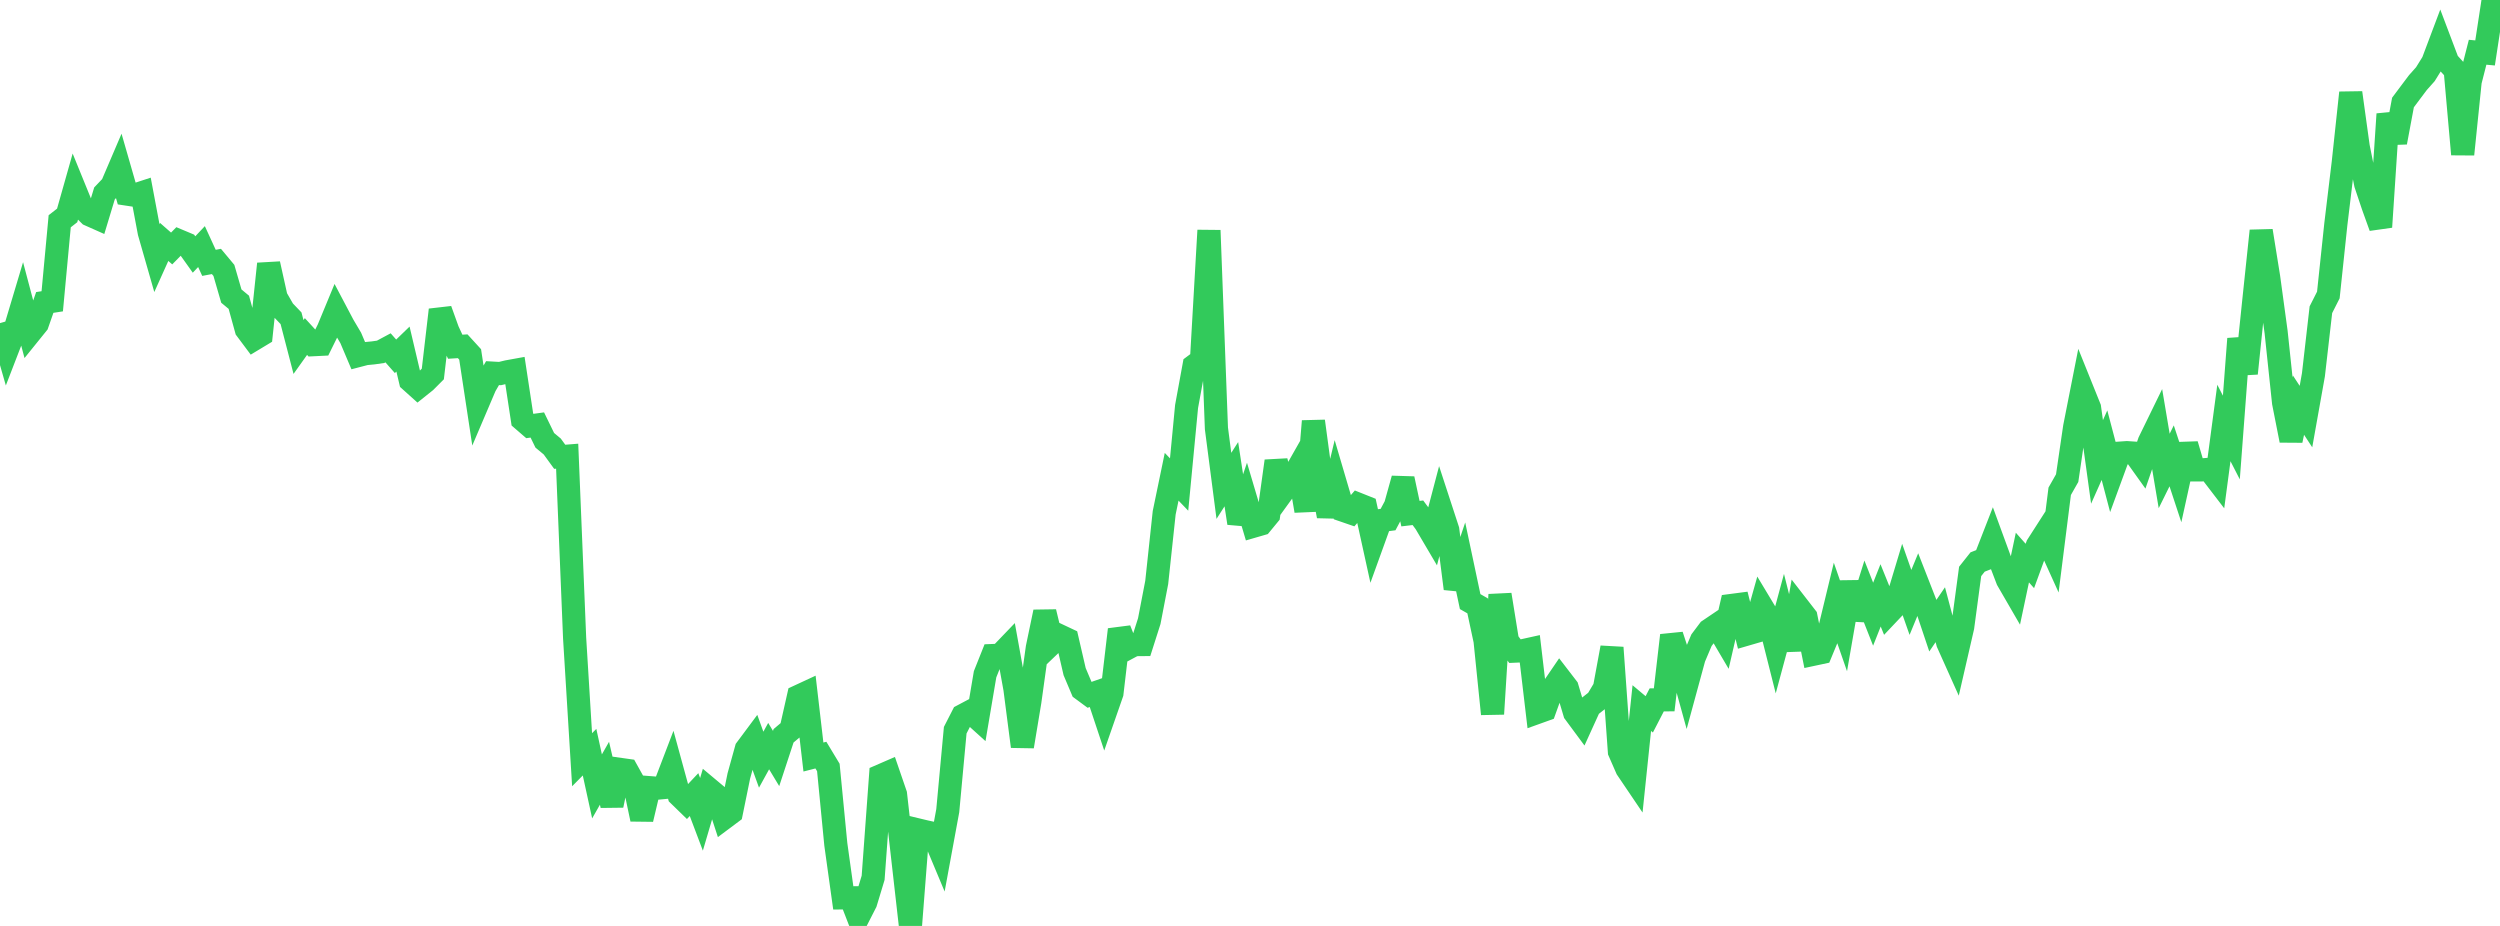 <?xml version="1.0" standalone="no"?>
<!DOCTYPE svg PUBLIC "-//W3C//DTD SVG 1.1//EN" "http://www.w3.org/Graphics/SVG/1.1/DTD/svg11.dtd">

<svg width="135" height="50" viewBox="0 0 135 50" preserveAspectRatio="none" 
  xmlns="http://www.w3.org/2000/svg"
  xmlns:xlink="http://www.w3.org/1999/xlink">


<polyline points="0.0, 17.448 0.403, 18.854 0.806, 17.81 1.209, 16.462 1.612, 17.983 2.015, 17.484 2.418, 16.332 2.821, 16.27 3.224, 11.948 3.627, 11.633 4.03, 10.21 4.433, 11.2 4.836, 11.598 5.239, 11.777 5.642, 10.445 6.045, 10.021 6.448, 9.079 6.851, 10.48 7.254, 10.541 7.657, 10.409 8.06, 12.552 8.463, 13.959 8.866, 13.065 9.269, 13.418 9.672, 13.008 10.075, 13.177 10.478, 13.743 10.881, 13.315 11.284, 14.194 11.687, 14.118 12.09, 14.602 12.493, 15.989 12.896, 16.323 13.299, 17.785 13.701, 18.323 14.104, 18.08 14.507, 14.248 14.91, 16.064 15.313, 16.765 15.716, 17.186 16.119, 18.738 16.522, 18.172 16.925, 18.613 17.328, 18.593 17.731, 17.777 18.134, 16.803 18.537, 17.566 18.94, 18.248 19.343, 19.2 19.746, 19.095 20.149, 19.056 20.552, 18.999 20.955, 18.783 21.358, 19.24 21.761, 18.85 22.164, 20.559 22.567, 20.921 22.97, 20.599 23.373, 20.195 23.776, 16.735 24.179, 17.855 24.582, 18.723 24.985, 18.698 25.388, 19.139 25.791, 21.791 26.194, 20.845 26.597, 20.149 27.0, 20.172 27.403, 20.075 27.806, 20.002 28.209, 22.656 28.612, 23.004 29.015, 22.949 29.418, 23.776 29.821, 24.111 30.224, 24.666 30.627, 24.634 31.03, 34.462 31.433, 41.025 31.836, 40.618 32.239, 42.465 32.642, 41.756 33.045, 43.489 33.448, 41.542 33.851, 41.599 34.254, 42.323 34.657, 44.236 35.06, 42.532 35.463, 42.563 35.866, 42.525 36.269, 41.471 36.672, 42.944 37.075, 43.336 37.478, 42.908 37.881, 43.974 38.284, 42.606 38.687, 42.943 39.09, 44.181 39.493, 43.88 39.896, 41.904 40.299, 40.449 40.701, 39.909 41.104, 41.023 41.507, 40.29 41.91, 40.959 42.313, 39.732 42.716, 39.393 43.119, 37.604 43.522, 37.417 43.925, 40.879 44.328, 40.776 44.731, 41.444 45.134, 45.594 45.537, 48.486 45.94, 48.483 46.343, 49.523 46.746, 48.733 47.149, 47.401 47.552, 41.893 47.955, 41.718 48.358, 42.891 48.761, 46.451 49.164, 50.0 49.567, 44.816 49.97, 44.913 50.373, 45.001 50.776, 45.964 51.179, 43.777 51.582, 39.431 51.985, 38.643 52.388, 38.429 52.791, 38.793 53.194, 36.411 53.597, 35.4 54.0, 35.384 54.403, 34.964 54.806, 37.195 55.209, 40.308 55.612, 37.88 56.015, 34.978 56.418, 33.046 56.821, 34.72 57.224, 34.335 57.627, 34.525 58.03, 36.268 58.433, 37.223 58.836, 37.521 59.239, 37.38 59.642, 38.591 60.045, 37.434 60.448, 33.997 60.851, 35.025 61.254, 34.81 61.657, 34.806 62.06, 33.542 62.463, 31.451 62.866, 27.691 63.269, 25.745 63.672, 26.164 64.075, 21.951 64.478, 19.752 64.881, 19.451 65.284, 12.441 65.687, 23.134 66.09, 26.237 66.493, 25.607 66.896, 28.248 67.299, 27.055 67.701, 28.41 68.104, 28.293 68.507, 27.803 68.91, 24.899 69.313, 26.498 69.716, 25.942 70.119, 25.231 70.522, 27.585 70.925, 22.744 71.328, 25.736 71.731, 27.868 72.134, 26.188 72.537, 27.556 72.94, 27.695 73.343, 27.231 73.746, 27.392 74.149, 29.225 74.552, 28.109 74.955, 28.057 75.358, 27.301 75.761, 25.853 76.164, 27.737 76.567, 27.689 76.97, 28.234 77.373, 28.918 77.776, 27.383 78.179, 28.616 78.582, 31.785 78.985, 30.584 79.388, 32.486 79.791, 32.716 80.194, 34.601 80.597, 38.553 81.0, 32.113 81.403, 34.611 81.806, 35.161 82.209, 35.143 82.612, 35.054 83.015, 38.47 83.418, 38.325 83.821, 37.204 84.224, 36.613 84.627, 37.137 85.03, 38.488 85.433, 39.033 85.836, 38.147 86.239, 37.831 86.642, 37.156 87.045, 34.971 87.448, 40.588 87.851, 41.508 88.254, 42.104 88.657, 38.237 89.06, 38.575 89.463, 37.794 89.866, 37.791 90.269, 34.31 90.672, 35.542 91.075, 37.002 91.478, 35.522 91.881, 34.57 92.284, 34.034 92.687, 33.762 93.09, 34.447 93.493, 32.696 93.896, 32.643 94.299, 34.249 94.701, 34.132 95.104, 32.697 95.507, 33.367 95.91, 34.966 96.313, 33.471 96.716, 35.076 97.119, 32.795 97.522, 33.315 97.925, 35.329 98.328, 35.243 98.731, 34.267 99.134, 32.6 99.537, 33.76 99.94, 31.442 100.343, 33.434 100.746, 32.145 101.149, 33.167 101.552, 32.149 101.955, 33.145 102.358, 32.719 102.761, 31.382 103.164, 32.531 103.567, 31.554 103.97, 32.585 104.373, 33.787 104.776, 33.195 105.179, 34.712 105.582, 35.611 105.985, 33.86 106.388, 30.856 106.791, 30.348 107.194, 30.191 107.597, 29.158 108.0, 30.259 108.403, 31.314 108.806, 32.01 109.209, 30.108 109.612, 30.562 110.015, 29.458 110.418, 28.83 110.821, 29.72 111.224, 26.529 111.627, 25.818 112.03, 23.065 112.433, 21.022 112.836, 22.022 113.239, 24.944 113.642, 24.039 114.045, 25.57 114.448, 24.471 114.851, 24.443 115.254, 24.47 115.657, 25.034 116.06, 23.862 116.463, 23.036 116.866, 25.432 117.269, 24.616 117.672, 25.838 118.075, 24.004 118.478, 25.374 118.881, 25.374 119.284, 25.345 119.687, 25.871 120.09, 22.84 120.493, 23.626 120.896, 18.295 121.299, 20.164 121.701, 16.285 122.104, 12.465 122.507, 14.972 122.91, 17.93 123.313, 21.74 123.716, 23.782 124.119, 21.879 124.522, 22.495 124.925, 20.238 125.328, 16.725 125.731, 15.929 126.134, 12.116 126.537, 8.772 126.94, 5.009 127.343, 7.924 127.746, 9.937 128.149, 11.136 128.552, 12.257 128.955, 6.162 129.358, 7.688 129.761, 5.535 130.164, 4.996 130.567, 4.46 130.97, 4.007 131.373, 3.357 131.776, 2.286 132.179, 3.352 132.582, 3.794 132.985, 8.333 133.388, 4.401 133.791, 2.821 134.194, 2.859 134.597, 0.224 135.0, 0.0" fill="none" stroke="#32ca5b" stroke-width="1.25"/>

</svg>
